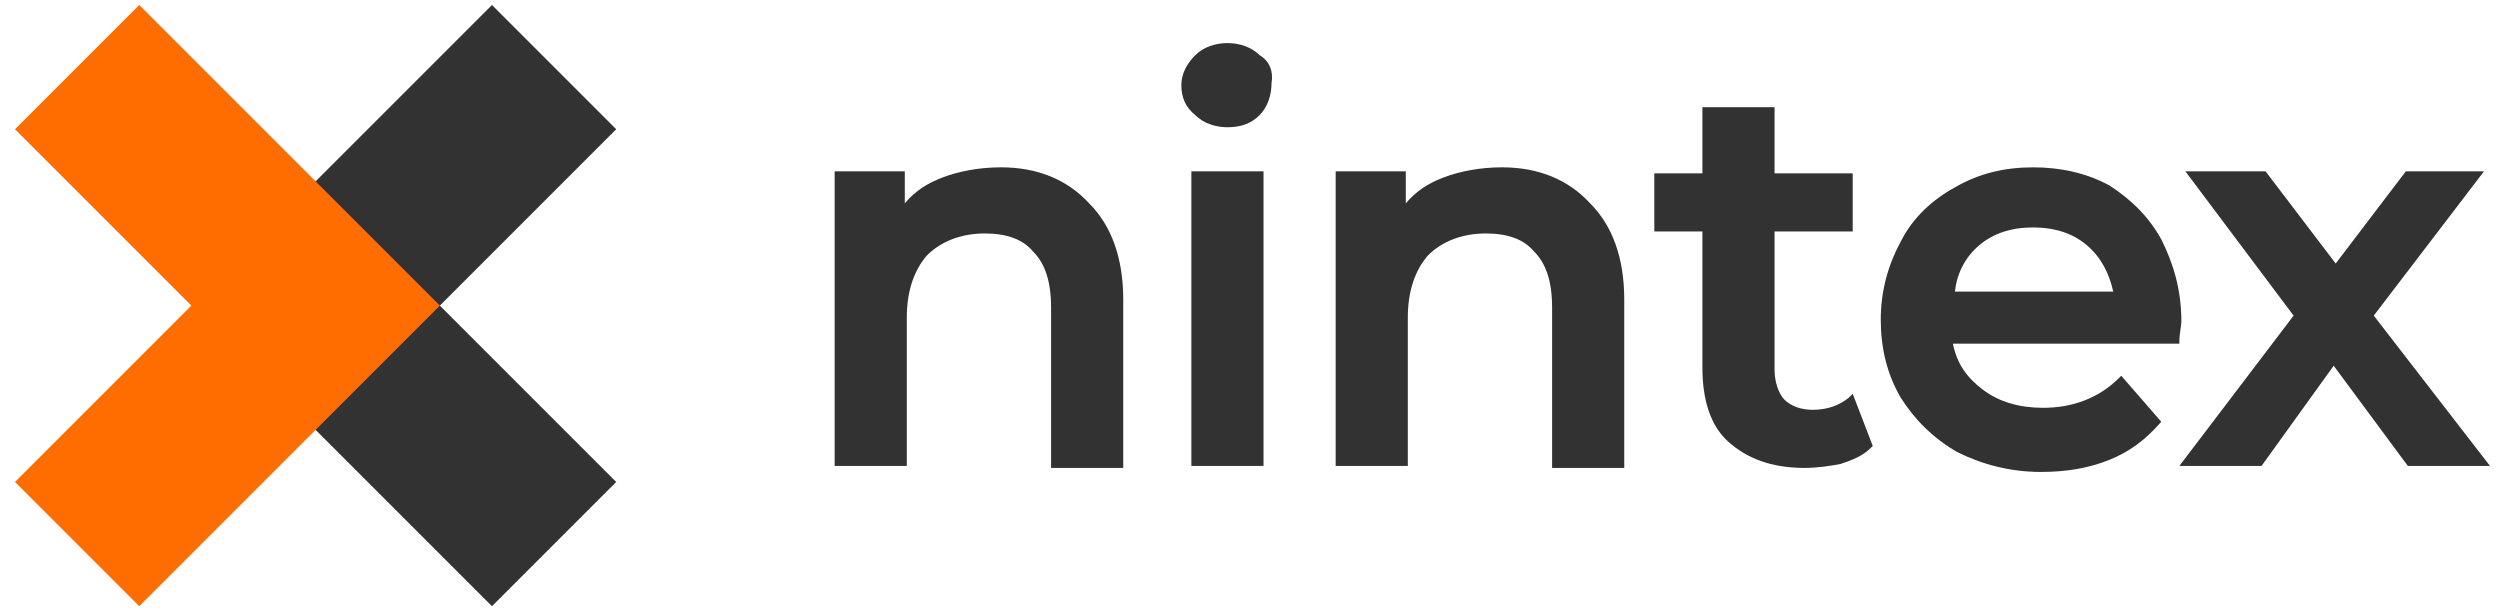 <?xml version="1.0" encoding="UTF-8"?>
<svg width="500px" height="123px" viewBox="0 0 500 123" version="1.1" xmlns="http://www.w3.org/2000/svg" xmlns:xlink="http://www.w3.org/1999/xlink">
    <title>Nintex Color</title>
    <g id="Nintex-Color" stroke="none" stroke-width="1" fill="none" fill-rule="evenodd">
        <g id="nintex" transform="translate(3, 1)" fill-rule="nonzero">
            <g id="Group">
                <polygon id="Path" fill="#323232" points="84.972 60.121 120.243 95.393 95.393 120.243 35.271 60.121 95.393 2.66992906e-15 120.243 24.85"></polygon>
                <polygon id="Path" fill="#FF6D00" points="84.972 60.121 24.85 120.243 0 95.393 35.271 60.121 0 24.85 24.85 2.66992906e-15"></polygon>
            </g>
            <g id="Group" transform="translate(163.931, 7.615)" fill="#323232">
                <path d="M33.267,24.85 C28.858,24.85 24.85,25.652 21.644,26.854 C18.437,28.057 16.032,29.66 14.028,32.065 L14.028,25.652 L0,25.652 L0,84.571 L14.429,84.571 L14.429,54.911 C14.429,49.3 16.032,45.291 18.437,42.486 C21.243,39.68 25.251,38.077 30.061,38.077 C34.47,38.077 37.676,39.279 39.68,41.684 C42.085,44.089 43.287,47.696 43.287,52.907 L43.287,84.972 L57.717,84.972 L57.717,51.304 C57.717,42.887 55.312,36.474 50.903,32.065 C46.494,27.255 40.482,24.85 33.267,24.85 Z" id="Path"></path>
                <rect id="Rectangle" x="71.344" y="25.652" width="14.429" height="58.919"></rect>
                <path d="M84.972,2.405 C83.368,0.802 80.964,1.7799527e-15 78.559,1.7799527e-15 C76.154,1.7799527e-15 73.749,0.802 72.146,2.405 C70.543,4.008 69.34,6.012 69.34,8.417 C69.34,10.822 70.142,12.826 72.146,14.429 C73.749,16.032 76.154,16.834 78.559,16.834 C81.364,16.834 83.368,16.032 84.972,14.429 C86.575,12.826 87.377,10.421 87.377,8.016 C87.777,5.611 86.976,3.607 84.972,2.405 Z" id="Path"></path>
                <path d="M133.47,24.85 C129.061,24.85 125.053,25.652 121.846,26.854 C118.64,28.057 116.235,29.66 114.231,32.065 L114.231,25.652 L100.202,25.652 L100.202,84.571 L114.632,84.571 L114.632,54.911 C114.632,49.3 116.235,45.291 118.64,42.486 C121.445,39.68 125.453,38.077 130.263,38.077 C134.672,38.077 137.879,39.279 139.883,41.684 C142.287,44.089 143.49,47.696 143.49,52.907 L143.49,84.972 L157.919,84.972 L157.919,51.304 C157.919,42.887 155.514,36.474 151.105,32.065 C146.696,27.255 140.684,24.85 133.47,24.85 Z" id="Path"></path>
                <path d="M202.81,70.943 C200.806,72.547 198.401,73.348 195.595,73.348 C193.19,73.348 191.186,72.547 189.984,71.344 C188.781,70.142 187.98,67.737 187.98,65.332 L187.98,37.676 L203.611,37.676 L203.611,26.053 L187.98,26.053 L187.98,12.826 L173.551,12.826 L173.551,26.053 L163.931,26.053 L163.931,37.676 L173.551,37.676 L173.551,64.931 C173.551,71.344 175.154,76.555 178.761,79.761 C182.368,82.968 187.178,84.972 193.992,84.972 C196.397,84.972 199.202,84.571 201.206,84.17 C203.611,83.368 205.615,82.567 207.219,80.964 L207.619,80.563 L203.611,70.142 L202.81,70.943 Z" id="Path"></path>
                <path d="M265.336,39.279 C262.931,34.87 259.324,31.263 254.915,28.457 C250.506,26.053 245.296,24.85 239.684,24.85 C234.073,24.85 228.862,26.053 224.053,28.858 C219.644,31.263 215.636,34.87 213.231,39.68 C210.826,44.089 209.223,49.3 209.223,55.312 C209.223,60.923 210.425,66.134 213.231,70.943 C216.036,75.352 219.644,78.96 224.453,81.765 C229.263,84.17 234.874,85.773 241.287,85.773 C246.498,85.773 250.907,84.972 254.915,83.368 C258.923,81.765 262.13,79.36 264.935,76.154 L265.336,75.753 L257.32,66.534 L256.919,66.935 C252.911,70.943 247.7,72.947 241.688,72.947 C236.879,72.947 232.87,71.745 229.664,69.34 C226.457,66.935 224.453,64.13 223.652,60.121 L268.943,60.121 L268.943,59.721 C268.943,58.117 269.344,56.514 269.344,55.713 C269.344,49.3 267.741,44.089 265.336,39.279 Z M228.862,40.482 C231.668,38.077 235.275,36.874 239.684,36.874 C244.093,36.874 247.7,38.077 250.506,40.482 C253.312,42.887 254.915,46.093 255.717,49.7 L224.053,49.7 C224.453,46.093 226.057,42.887 228.862,40.482 Z" id="Shape"></path>
                <polygon id="Path" points="307.822 54.51 329.866 25.652 314.235 25.652 300.206 44.089 286.178 25.652 270.146 25.652 291.789 54.51 268.943 84.571 285.377 84.571 299.806 64.53 314.636 84.571 331.069 84.571"></polygon>
            </g>
        </g>
    </g>
</svg>
